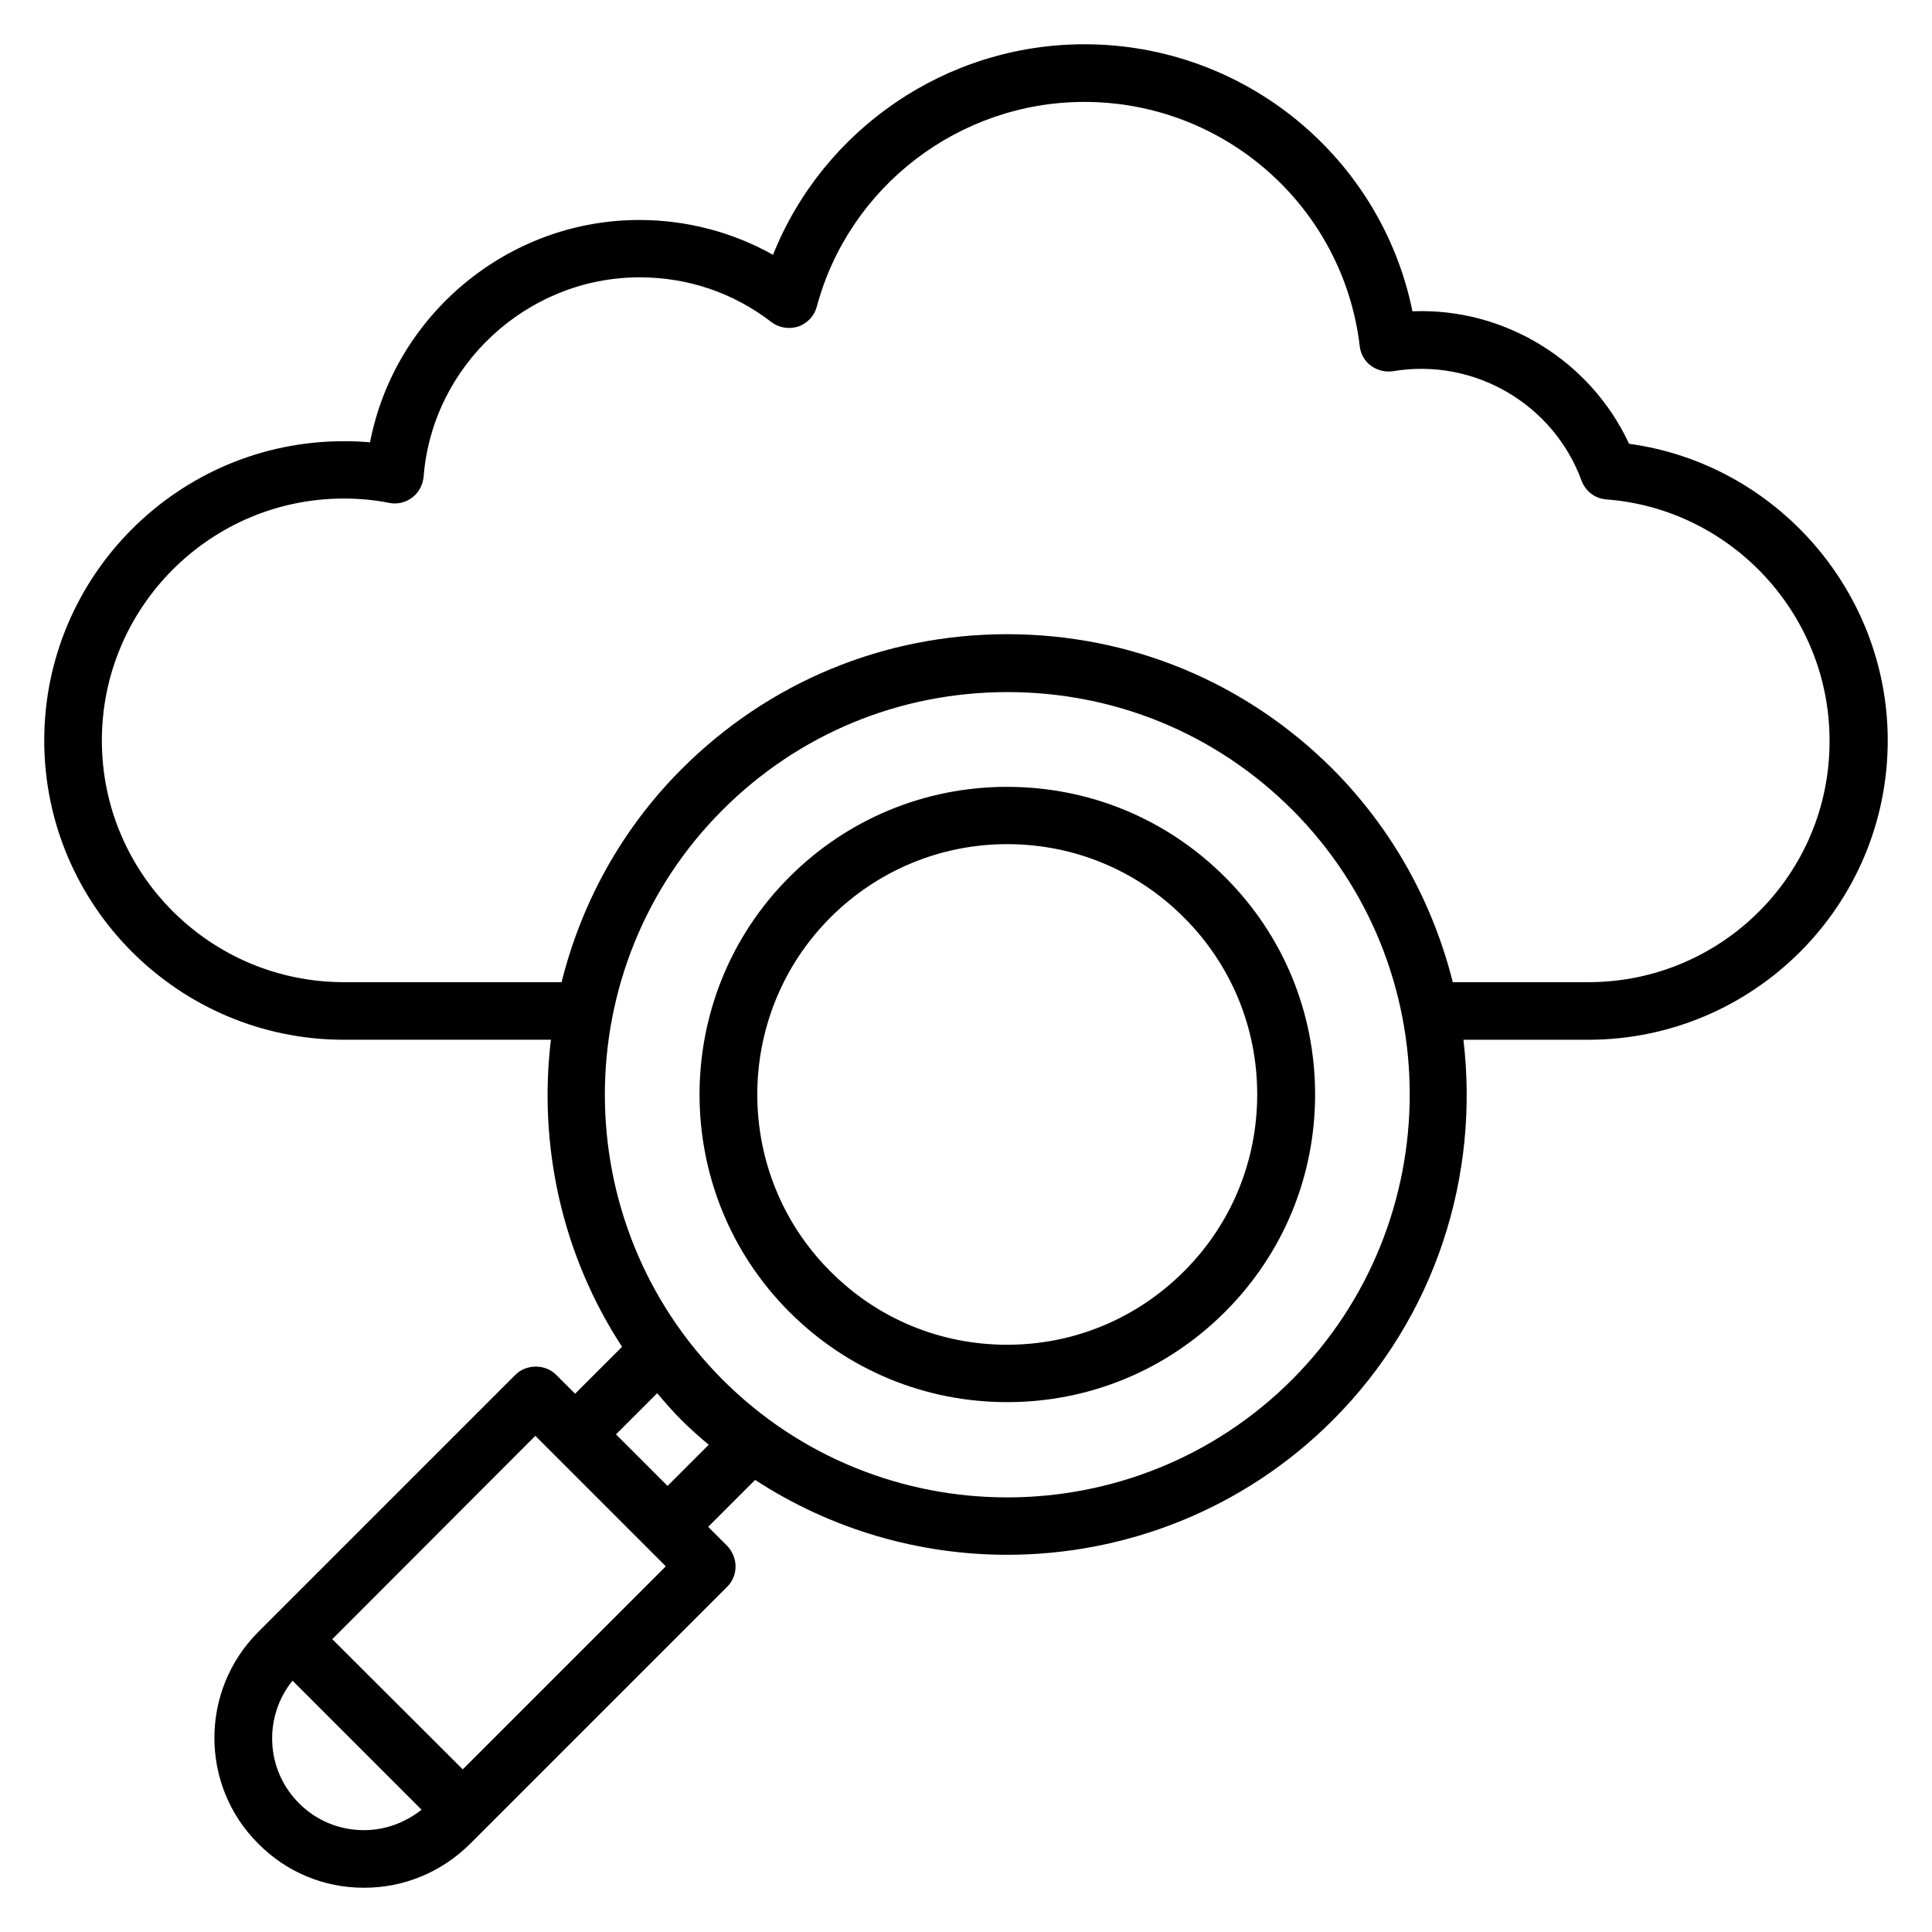 <?xml version="1.0" encoding="UTF-8"?>
<!-- Uploaded to: SVG Repo, www.svgrepo.com, Generator: SVG Repo Mixer Tools -->
<svg fill="#000000" width="800px" height="800px" version="1.1" viewBox="144 144 512 512" xmlns="http://www.w3.org/2000/svg">
 <g>
  <path d="m575.72 261.61c-10.152-21.906-32.898-36.105-57.402-35.113-8.324-40.84-44.508-70.766-86.949-70.766-36.562 0-69.16 22.441-82.52 55.801-10.684-6.031-22.973-9.234-35.418-9.234-34.961 0-64.883 25.266-71.371 58.93-2.289-0.23-4.582-0.305-6.945-0.305-43.742 0-79.391 35.57-79.391 79.309 0 43.738 35.648 79.312 79.387 79.312h54.883c-3.359 28.016 2.902 56.945 18.855 81.371l-12.441 12.441-5.039-5.039c-2.902-2.902-7.938-2.824-10.762 0l-68.168 68.168c-15.496 15.496-15.496 40.688 0 56.105 7.484 7.562 17.406 11.684 28.016 11.684s20.535-4.121 28.09-11.602l68.168-68.168c1.449-1.449 2.215-3.359 2.215-5.418 0-1.984-0.84-3.969-2.215-5.418l-5.039-5.039 12.441-12.441c20.23 13.207 43.512 19.848 66.793 19.848 31.223 0 62.52-11.91 86.258-35.648 27.48-27.48 38.93-64.961 34.656-100.84h33.055c43.82-0.004 79.391-35.574 79.391-79.316 0-39.691-29.77-73.355-68.547-78.621zm-335.27 367.4c-6.488 0-12.672-2.519-17.25-7.176-8.855-8.855-9.391-22.902-1.68-32.441l34.199 34.199c-4.352 3.434-9.617 5.418-15.27 5.418zm26.184-16.109-34.578-34.5 53.816-53.891 34.578 34.578zm54.273-75.113-13.664-13.664 10.914-10.914c2.062 2.441 4.199 4.887 6.488 7.176 2.289 2.289 4.734 4.426 7.176 6.488zm165.5-28.164c-41.602 41.602-109.39 41.602-150.91 0-41.602-41.68-41.602-109.39 0-150.99 20.152-20.152 46.945-31.223 75.496-31.223 28.551 0 55.344 11.07 75.496 31.223 41.523 41.598 41.449 109.31-0.078 150.99zm78.547-105.34h-35.953c-5.191-20.688-15.727-40.305-31.832-56.488-23.055-23.055-53.664-35.727-86.258-35.727s-63.207 12.672-86.258 35.727c-16.105 16.105-26.641 35.727-31.832 56.488h-57.707c-35.344 0-64.121-28.703-64.121-64.043 0-35.344 28.777-64.121 64.121-64.121 4.199 0 8.246 0.383 11.984 1.145 2.137 0.457 4.352-0.078 6.106-1.375 1.754-1.297 2.824-3.359 3.055-5.496 2.289-29.617 27.48-52.898 57.25-52.898 12.824 0 24.887 4.121 34.887 11.832 1.984 1.527 4.656 1.984 7.098 1.223 2.441-0.84 4.273-2.75 4.961-5.266 8.551-31.914 37.785-54.277 70.914-54.277 37.25 0 68.625 27.863 72.977 64.73 0.23 2.062 1.297 3.969 2.977 5.191 1.68 1.223 3.816 1.754 5.801 1.449 21.754-3.664 42.672 8.93 50 29.008 1.07 2.824 3.586 4.734 6.566 4.961 33.207 2.519 59.16 30.535 59.16 63.891 0.152 35.344-28.551 64.047-63.895 64.047z"/>
  <path d="m410.91 352.52c-21.754 0-42.289 8.473-57.711 23.895-31.754 31.754-31.754 83.512 0 115.27 15.418 15.418 35.953 23.895 57.711 23.895 21.754 0 42.289-8.473 57.711-23.895 15.418-15.418 23.895-35.879 23.895-57.633s-8.473-42.289-23.895-57.633c-15.422-15.422-35.957-23.895-57.711-23.895zm46.871 128.39c-12.52 12.52-29.16 19.465-46.871 19.465-17.711 0-34.352-6.871-46.871-19.465-25.801-25.801-25.801-67.863 0-93.738 12.52-12.52 29.234-19.465 46.871-19.465 17.633 0 34.352 6.871 46.871 19.465 12.52 12.52 19.391 29.16 19.391 46.871-0.004 17.707-6.871 34.348-19.391 46.867z"/>
 </g>
</svg>
